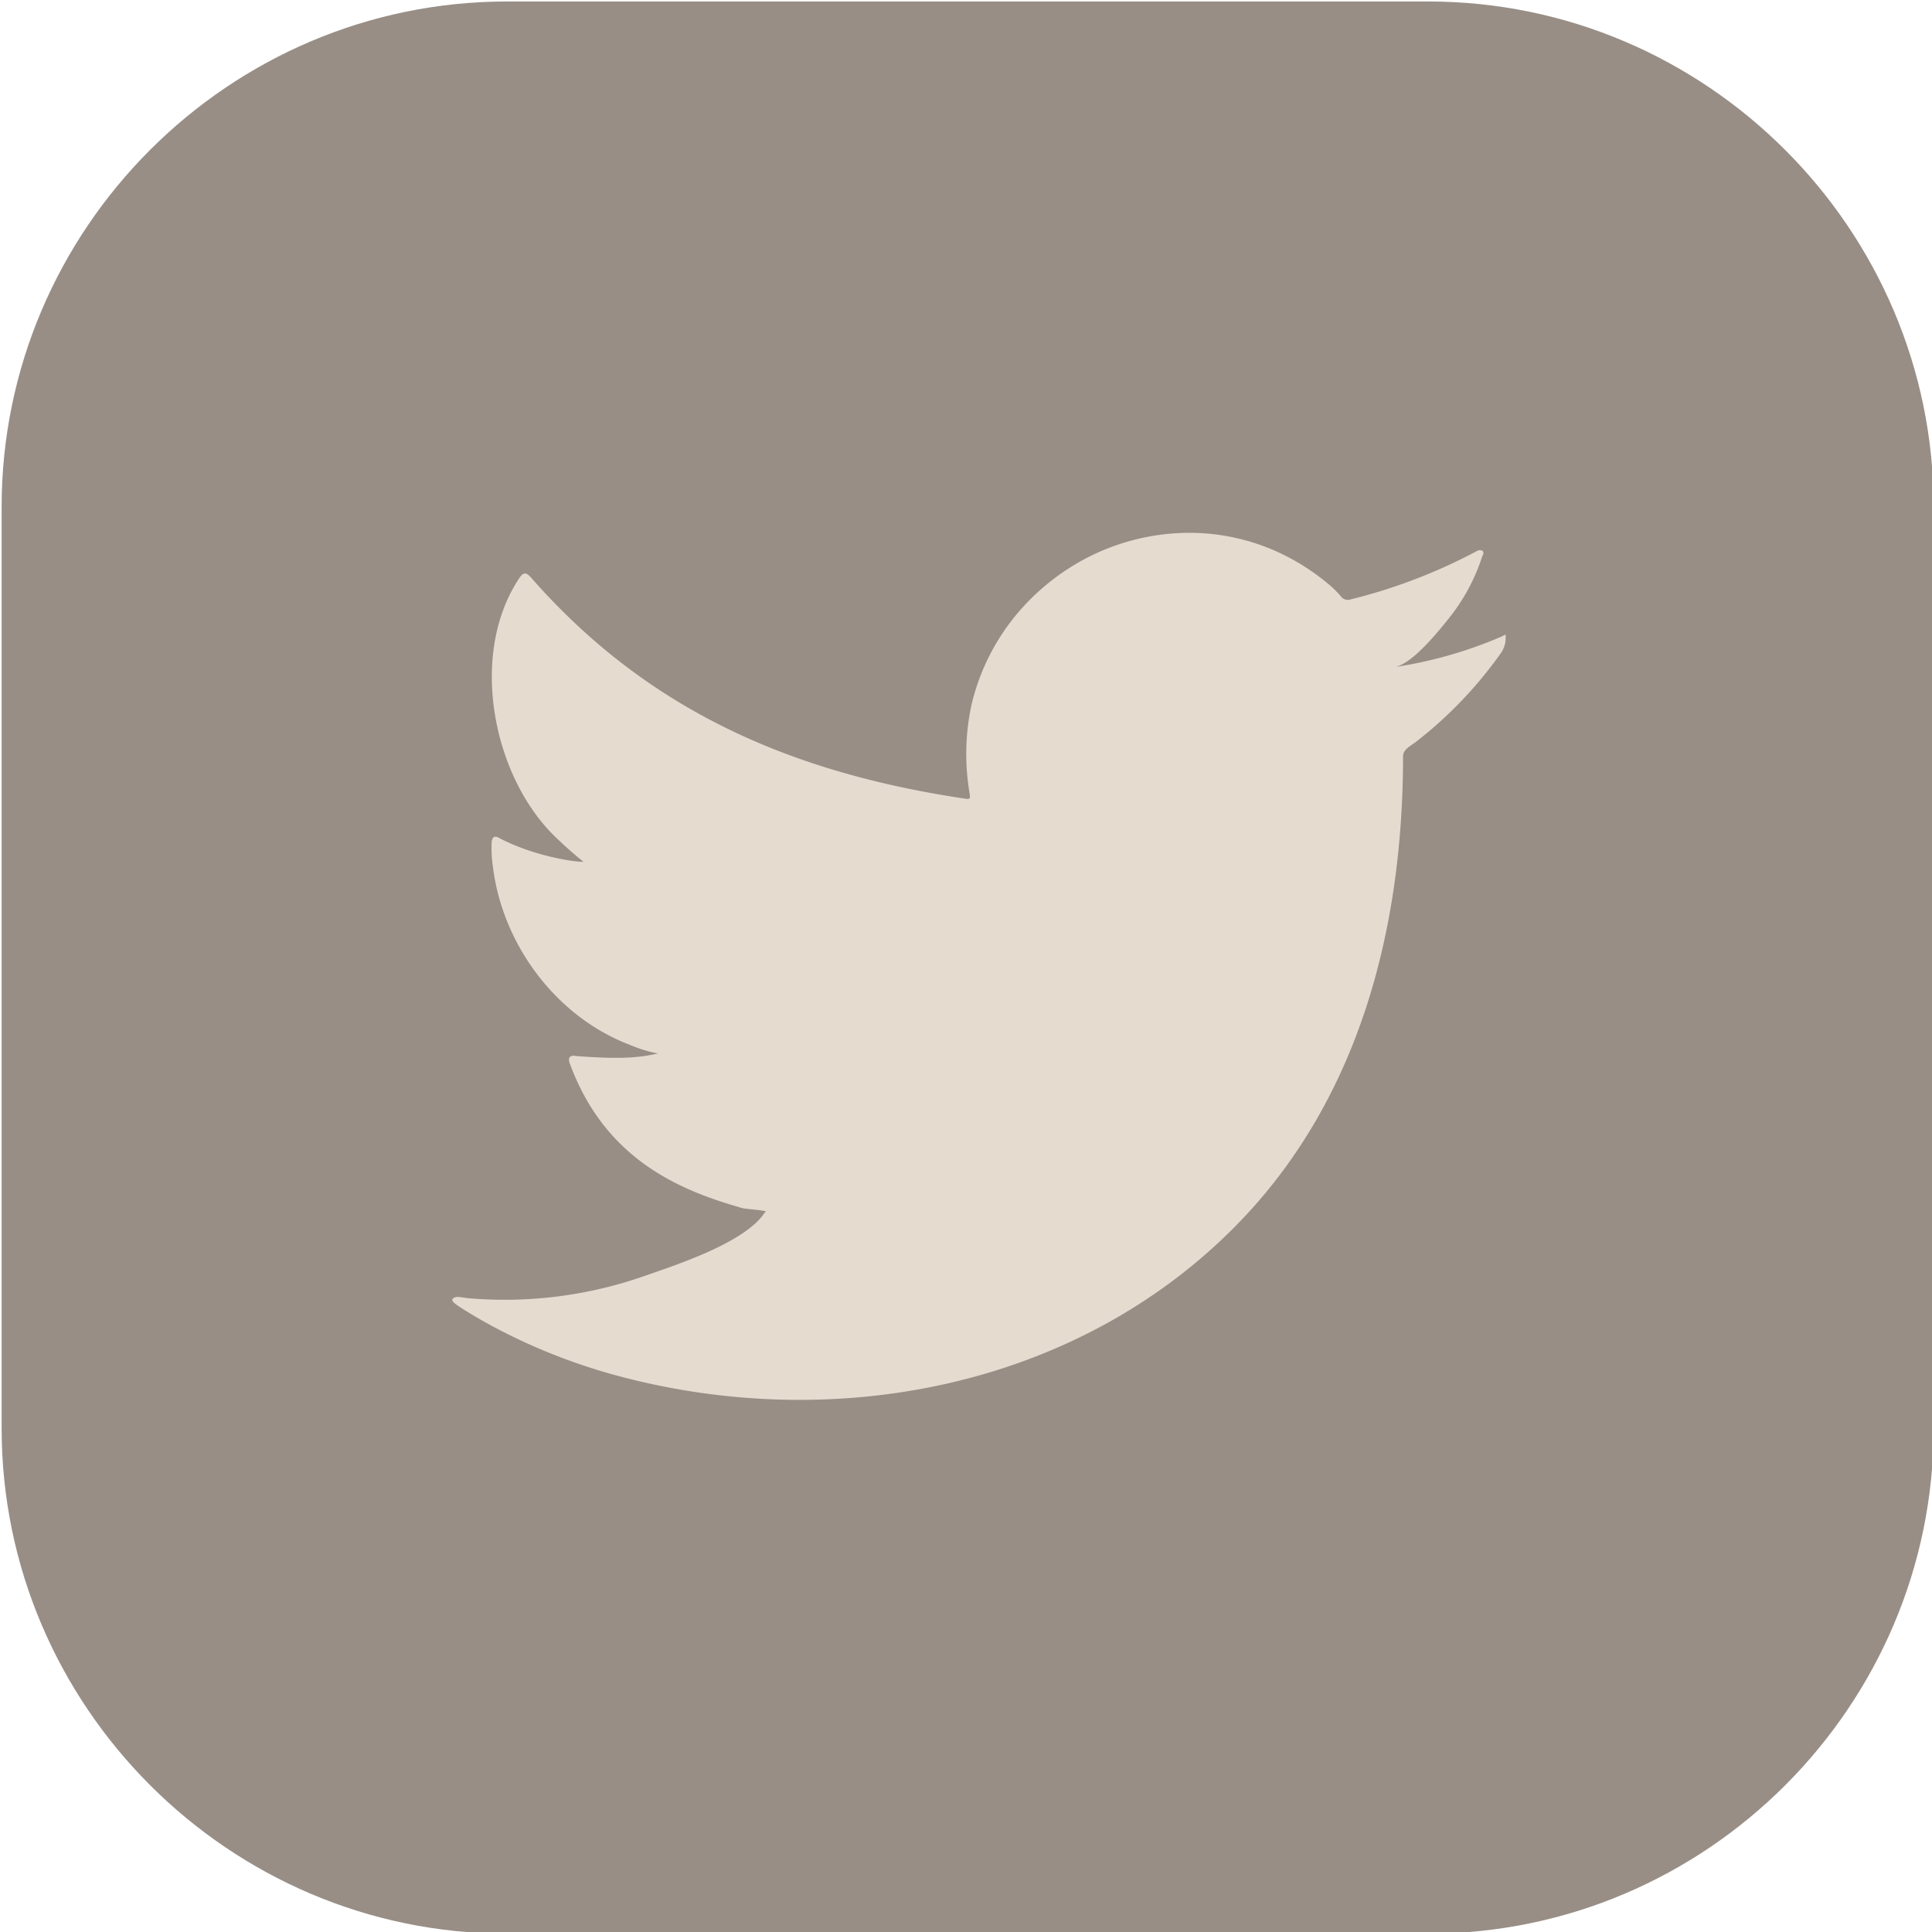 <svg id="bcd55876-aa5c-4fb3-9ff1-50beaa98d214" data-name="Layer 1" xmlns="http://www.w3.org/2000/svg" width="416.64" height="416.64" viewBox="0 0 416.64 416.64">
  <path d="M.35,308V109.32c0-59.94,49-109,109-109H308c59.94,0,109,49.05,109,109V308c0,59.94-49,109-109,109H109.33C49.39,417,.35,367.93.35,308Z" style="fill: #988e86"/>
  <path d="M324.7,137.27v.2a5.72,5.72,0,0,1-1.21,3.62A89.85,89.85,0,0,1,305.33,160c-1,.78-2.76,1.59-2.76,3.06,0,37.52-9.59,75-36.94,102.16-34.82,34.6-87.06,44-133.44,31.2a127.28,127.28,0,0,1-25.81-10.32c-2.73-1.49-5.41-3-8-4.77-.67-.54-1.17-1-.6-1.38s1-.31,3.08,0a91.13,91.13,0,0,0,38.6-4.95c6.75-2.35,21.25-7.1,25.43-13.47.09-.15.19-.15.3-.3-1.7-.39-3.38-.39-5.07-.69-12.6-3.6-29.43-9.92-37.23-31.17-.49-1.24,0-1.89,1.3-1.64,10.37.81,14.1.25,17.71-.55a27.92,27.92,0,0,1-6-1.83c-15.88-6-27.47-21.53-29.58-38.27a28.17,28.17,0,0,1-.3-5.36c.1-1.24.65-1.63,1.74-.94,8.16,4.22,17.32,5.21,18.06,5.06-2-1.59-3.92-3.32-5.75-5.06-13.77-13-19.11-39.57-8.09-56.09.89-1.34,1.49-1.34,2.58-.09,25.18,28.69,56.19,42.07,93.61,47.64,1,.15,1.09,0,.94-1.09a50.12,50.12,0,0,1,.49-19.56A47.59,47.59,0,0,1,218.81,133a49.49,49.49,0,0,1,15.49-12.65A48.37,48.37,0,0,1,253.5,115a46.05,46.05,0,0,1,20.24,3.26,48.1,48.1,0,0,1,13.2,8.09,22,22,0,0,1,2.38,2.43,1.82,1.82,0,0,0,1.88.5,117.54,117.54,0,0,0,27.24-10.42,1.33,1.33,0,0,1,1.22-.11c.4.3.25.8,0,1.2a42,42,0,0,1-7.63,13.91c-2.17,2.7-7.6,9.39-11.29,10a93.55,93.55,0,0,0,23-6.55C324.69,136.85,324.7,136.67,324.7,137.27Z" style="fill: #e6dbcf"/>
</svg>
